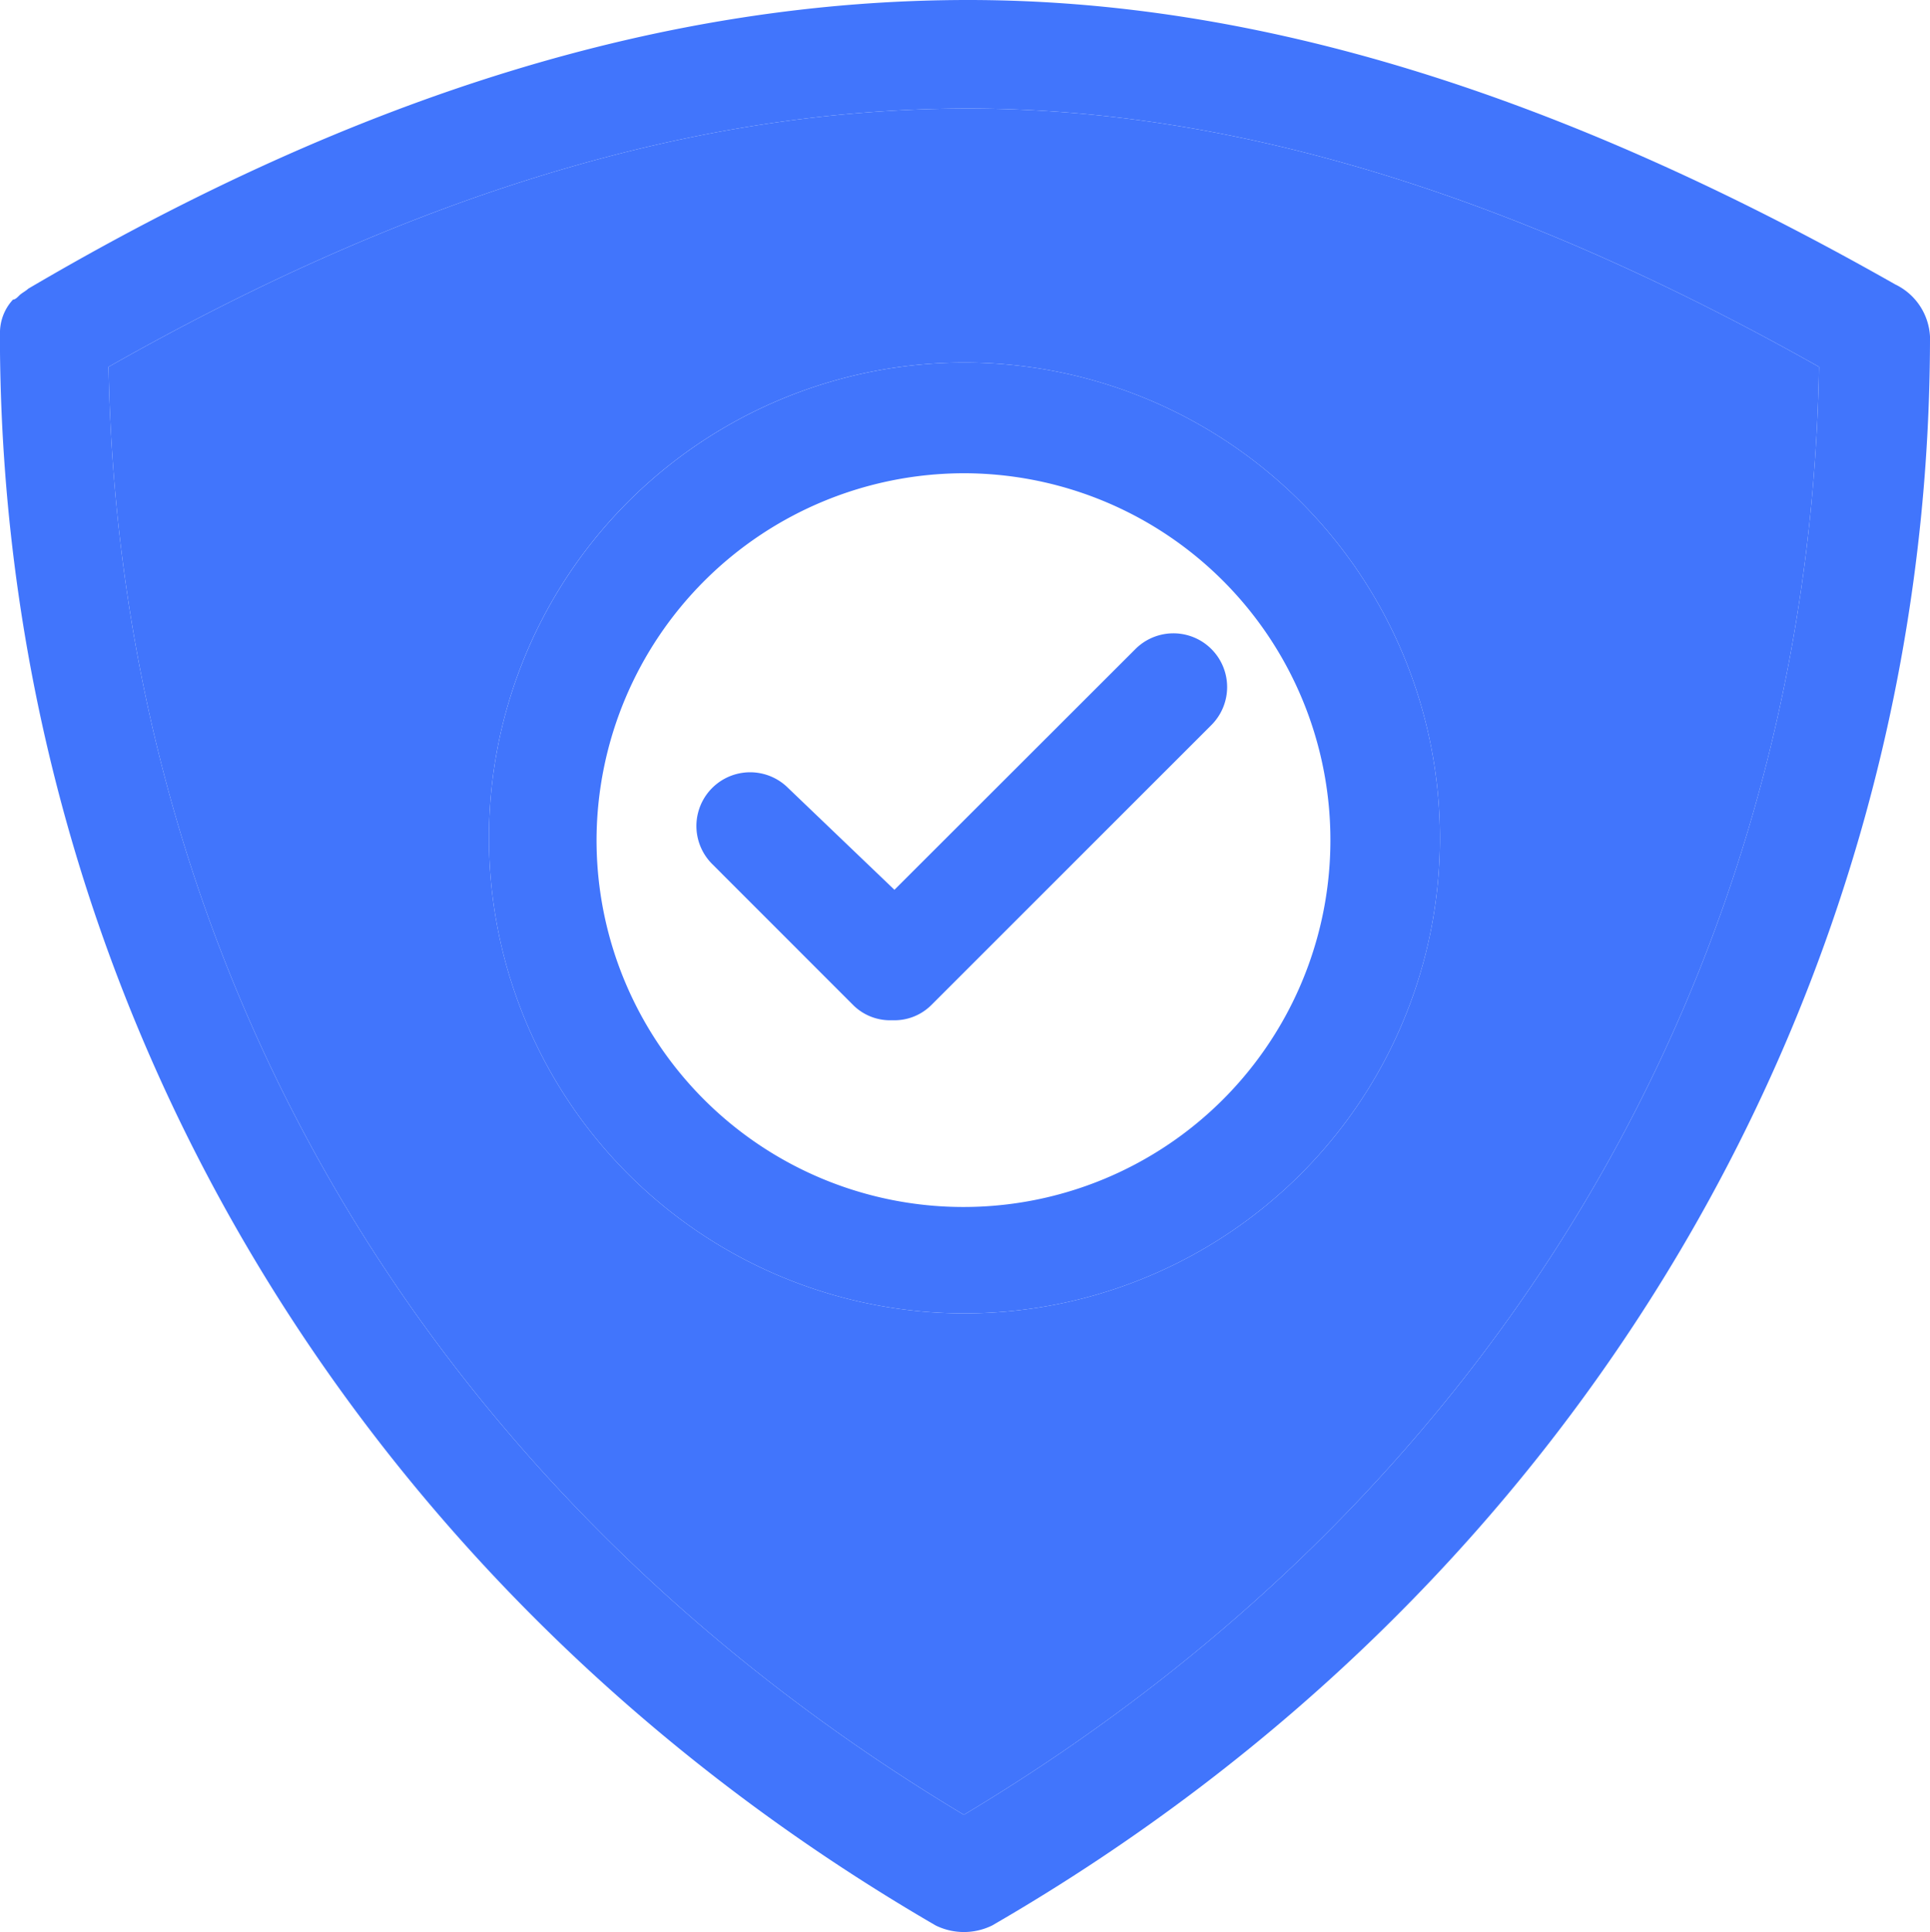 <svg xmlns="http://www.w3.org/2000/svg" id="Layer_1" data-name="Layer 1" viewBox="0 0 197.35 197.59"><title>free shipping icon-02</title><path d="M99,11.1c26.86,0,55.5,8.66,87,26.42C184.92,99,153.4,152.74,98.56,185.6,43.73,152.74,12.21,99,11.1,37.52,42.4,19.76,71.26,11.1,99,11.1ZM50,85.7A48.62,48.62,0,1,0,98.56,37.08,48.59,48.59,0,0,0,50,85.7Z" fill="#4175fc"></path><path d="M98.56,37.08A48.62,48.62,0,1,1,50,85.7,48.6,48.6,0,0,1,98.56,37.08ZM61,85.7A37.52,37.52,0,1,0,98.56,48.4,37.61,37.61,0,0,0,61,85.7Z" fill="#4175fc"></path><path d="M11.1,37.52C12.21,99,43.73,152.74,98.56,185.6,153.4,152.74,184.92,99,186,37.52,154.51,19.76,125.87,11.1,99,11.1,71.26,11.1,42.4,19.76,11.1,37.52Zm182.7-8.43a6.27,6.27,0,0,1,3.55,5.33c0,67-36,127.87-95.9,162.5a6.55,6.55,0,0,1-5.77,0C36.4,162.51.66,102.57,0,36V34.2a5,5,0,0,1,1.33-3.56c.22,0,.44-.22.66-.44s.67-.45.89-.67C36.85,9.55,68.37,0,99,0,128.53,0,159.39,9.55,193.8,29.09Z" fill="#4175fc"></path><path d="M91.24,104.34a5.35,5.35,0,0,1-4-1.55L72.82,88.36a5.49,5.49,0,1,1,7.77-7.77L91.46,91,116.1,66.38a5.49,5.49,0,0,1,7.77,7.77L95.23,102.79A5.34,5.34,0,0,1,91.24,104.34Z" fill="#4175fc"></path></svg>